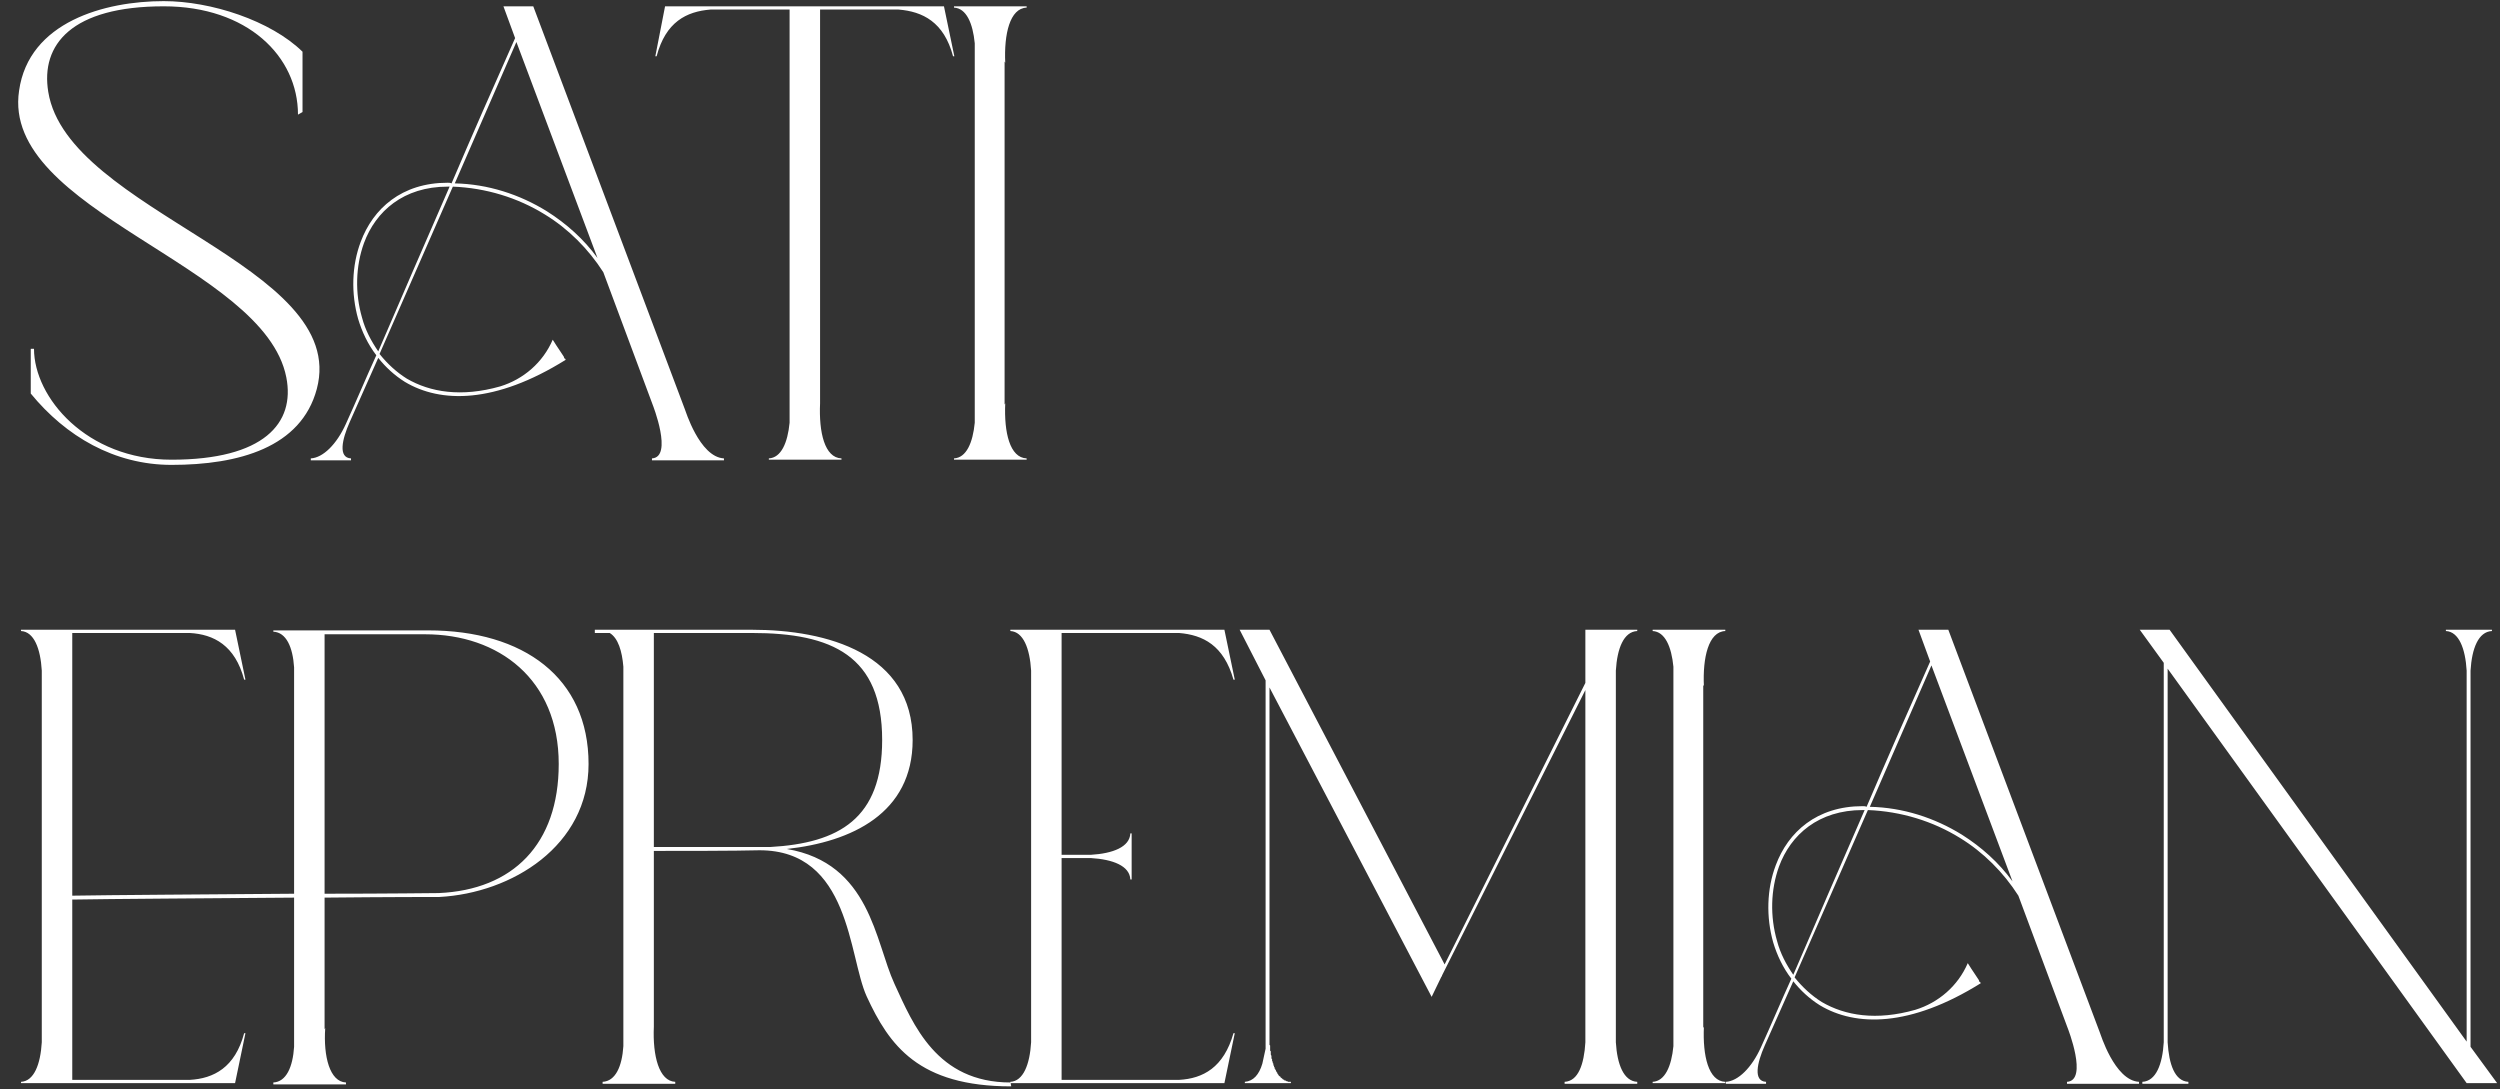 <?xml version="1.0" encoding="UTF-8"?> <svg xmlns="http://www.w3.org/2000/svg" width="397" height="173" viewBox="0 0 397 173" fill="none"><rect x="0" y="0" width="397" height="173" fill="#333333" stroke="none"/><path d="M48.041 17.792L47.32 18.204C47.32 8.934 39.286 1.003 25.999 1.003C11.373 1.003 6.429 7.08 7.665 14.599C10.755 33.654 55.56 42.1 50.307 61.773C47.835 71.043 37.947 73.824 27.235 73.824C18.171 73.824 10.446 69.292 4.884 62.494V55.387H5.399C5.399 63.112 13.742 73 27.235 73C41.861 73 46.908 67.232 45.466 59.919C41.964 41.997 0.146 33.551 3.03 14.393C4.575 3.475 16.626 0.179 25.999 0.179C33.518 0.179 42.994 3.269 48.041 8.213V17.792ZM81.799 6.05L79.945 1.003H84.683L108.785 65.069C108.785 64.966 111.051 72.588 114.965 72.794V73.103H103.532V72.794C106.931 72.588 103.635 64.245 103.635 64.245L95.807 43.233C93.438 39.525 90.245 36.332 86.537 34.066C82.211 31.388 77.164 29.843 71.911 29.637L60.272 56.211C61.508 57.756 62.95 59.095 64.598 60.125C68.306 62.288 73.25 63.112 79.43 61.361C83.138 60.228 86.228 57.55 87.773 53.945C88.597 55.284 89.215 56.108 89.524 56.623L89.627 56.932H89.73L89.833 57.138C78.606 64.142 69.954 64.039 64.289 60.64C62.641 59.61 61.199 58.271 60.066 56.829L55.534 67.026C54.298 69.807 53.68 72.691 55.74 72.794V73.103H49.354V72.794C51.311 72.691 53.474 70.528 54.916 67.335C56.564 63.73 58.109 60.022 59.757 56.417C58.418 54.666 57.491 52.709 56.873 50.649C55.74 46.632 55.843 42.203 57.285 38.392C59.242 33.139 63.774 29.019 71.087 29.019C71.293 29.019 71.499 29.019 71.705 29.122C75.001 21.397 78.4 13.672 81.799 6.05ZM94.88 40.967L82.005 6.668L72.22 29.122C77.473 29.225 82.52 30.873 86.846 33.551C89.936 35.508 92.717 37.98 94.88 40.967ZM60.066 55.799C63.774 47.147 67.585 38.392 71.396 29.637C71.293 29.637 71.19 29.637 71.087 29.637C64.083 29.637 59.654 33.551 57.8 38.598C56.461 42.306 56.358 46.529 57.491 50.443C58.006 52.4 58.933 54.151 60.066 55.799ZM142.691 1.518H130.228V64.245V64.039C130.022 68.674 130.949 72.691 133.627 72.794V73H122.091V72.794C124.048 72.691 125.078 70.322 125.387 67.129V1.518H112.821C109.01 1.827 105.714 3.475 104.272 8.934H104.066L105.611 1.003H149.901L151.549 8.934H151.343C149.901 3.475 146.502 1.827 142.691 1.518ZM159.632 9.964L159.529 9.758V64.245L159.632 64.039C159.426 68.674 160.353 72.691 163.031 72.794V73H151.495V72.794C153.452 72.691 154.482 70.322 154.791 67.129V6.874C154.482 3.681 153.452 1.312 151.495 1.209V1.003H163.031V1.209C160.353 1.312 159.426 5.432 159.632 9.964ZM43.406 100.106H51.543H68.023C83.164 100.106 93.464 107.625 93.464 121.324C93.464 134.302 81.31 141.821 69.774 142.439C69.259 142.439 61.431 142.439 51.543 142.542V163.451L51.646 163.245C51.337 167.777 52.367 171.794 54.942 171.897V172.206H43.406V171.897C45.466 171.794 46.496 169.425 46.702 166.232V142.542C33.106 142.645 17.347 142.748 11.476 142.851V171.485H30.119C33.93 171.279 37.329 169.528 38.771 164.069H38.977L37.329 172C25.999 172 14.669 172 3.339 172V171.794C5.399 171.691 6.429 169.013 6.635 165.511V106.492C6.429 102.99 5.399 100.312 3.339 100.209V100.003C14.669 100.003 25.999 100.003 37.329 100.003L38.977 107.934H38.771C37.329 102.475 33.93 100.724 30.119 100.518H11.476V142.233C17.347 142.13 33.106 142.027 46.702 141.924V105.977C46.496 102.784 45.466 100.415 43.406 100.312V100.106ZM67.508 100.724H51.543V141.924C61.328 141.924 69.156 141.821 69.671 141.821C81.413 141.306 88.726 134.096 88.726 121.324C88.726 107.831 79.147 100.724 67.508 100.724ZM95.694 100.003H103.831H119.384C131.435 100.003 144.928 103.814 144.928 117.513C144.928 129.152 135.246 133.684 124.946 134.817C138.233 137.083 138.954 149.546 142.044 156.241C145.031 162.73 148.739 171.897 160.481 171.897L160.584 172.515C145.855 172.515 141.22 166.026 137.615 158.198C134.731 151.812 135.04 135.023 120.62 135.023C116.809 135.126 107.848 135.126 103.831 135.126V163.245V163.039C103.625 167.674 104.655 171.691 107.23 171.794V172.103H95.694V171.794C97.754 171.691 98.784 169.322 98.99 166.129V105.874C98.784 103.402 98.166 101.342 96.827 100.518H94.458V100.003H95.694ZM119.384 100.518H103.831V134.508C108.878 134.508 121.547 134.508 122.268 134.508C133.289 133.89 140.087 129.976 140.087 117.513C140.087 104.123 132.156 100.518 119.384 100.518ZM187.225 100.518H168.582V135.744H173.217C176.719 135.538 179.397 134.508 179.5 132.345H179.706C179.706 134.817 179.706 137.186 179.706 139.658H179.5C179.397 137.495 176.719 136.465 173.217 136.259H168.582V171.485H187.225C191.036 171.279 194.332 169.528 195.877 164.069H196.083L194.435 172C183.105 172 171.775 172 160.445 172V171.794C162.505 171.691 163.535 169.013 163.741 165.511V106.492C163.535 102.99 162.505 100.312 160.445 100.209V100.003C171.775 100.003 183.105 100.003 194.435 100.003L196.083 107.934H195.877C194.332 102.475 191.036 100.827 187.225 100.518ZM201.595 100.003L229.405 153.151L251.756 108.449V100.003H259.996V100.209C257.833 100.312 256.803 102.99 256.597 106.492V165.511C256.803 169.013 257.833 171.691 259.996 171.794V172.103H248.46V171.794C250.623 171.691 251.55 169.013 251.756 165.511V109.582L228.993 154.902C228.993 155.005 228.993 155.005 228.89 155.108L227.345 158.301L201.595 109.17V165.717V165.82V165.923L201.698 166.026V166.129V166.335V166.438V166.541V166.644V166.747V166.85L201.801 166.953V167.056V167.262V167.365V167.468L201.904 167.674V167.777V167.983V168.086L202.007 168.189V168.292V168.395V168.498L202.11 168.601V168.704V168.807L202.213 168.91V169.013V169.116V169.219H202.316V169.425L202.419 169.528V169.734H202.522V169.837V169.94H202.625V170.043V170.146H202.728V170.249L202.831 170.352V170.455L202.934 170.558V170.661H203.037V170.764L203.14 170.867C203.14 170.867 203.243 170.867 203.243 170.97H203.346V171.073L203.449 171.176H203.552V171.279H203.655V171.382H203.758L203.861 171.485H203.964V171.588H204.067H204.17L204.273 171.691H204.376C204.479 171.691 204.479 171.691 204.479 171.691V171.794C204.582 171.794 204.582 171.794 204.582 171.794H204.685H204.788C204.788 171.794 204.788 171.794 204.891 171.794H204.994V172H197.681V171.794C199.02 171.691 199.947 170.661 200.462 168.91L200.977 166.541C200.977 166.232 200.977 165.923 200.977 165.511V108.037L196.857 100.003H201.595ZM203.552 171.176V171.279V171.176ZM270.578 108.964L270.475 108.758V163.245L270.578 163.039C270.372 167.674 271.299 171.691 273.977 171.794V172H262.441V171.794C264.398 171.691 265.428 169.322 265.737 166.129V105.874C265.428 102.681 264.398 100.312 262.441 100.209V100.003H273.977V100.209C271.299 100.312 270.372 104.432 270.578 108.964ZM306.508 105.05L304.654 100.003H309.392L333.494 164.069C333.494 163.966 335.76 171.588 339.674 171.794V172.103H328.241V171.794C331.64 171.588 328.344 163.245 328.344 163.245L320.516 142.233C318.147 138.525 314.954 135.332 311.246 133.066C306.92 130.388 301.873 128.843 296.62 128.637L284.981 155.211C286.217 156.756 287.659 158.095 289.307 159.125C293.015 161.288 297.959 162.112 304.139 160.361C307.847 159.228 310.937 156.55 312.482 152.945C313.306 154.284 313.924 155.108 314.233 155.623L314.336 155.932H314.439L314.542 156.138C303.315 163.142 294.663 163.039 288.998 159.64C287.35 158.61 285.908 157.271 284.775 155.829L280.243 166.026C279.007 168.807 278.389 171.691 280.449 171.794V172.103H274.063V171.794C276.02 171.691 278.183 169.528 279.625 166.335C281.273 162.73 282.818 159.022 284.466 155.417C283.127 153.666 282.2 151.709 281.582 149.649C280.449 145.632 280.552 141.203 281.994 137.392C283.951 132.139 288.483 128.019 295.796 128.019C296.002 128.019 296.208 128.019 296.414 128.122C299.71 120.397 303.109 112.672 306.508 105.05ZM319.589 139.967L306.714 105.668L296.929 128.122C302.182 128.225 307.229 129.873 311.555 132.551C314.645 134.508 317.426 136.98 319.589 139.967ZM284.775 154.799C288.483 146.147 292.294 137.392 296.105 128.637C296.002 128.637 295.899 128.637 295.796 128.637C288.792 128.637 284.363 132.551 282.509 137.598C281.17 141.306 281.067 145.529 282.2 149.443C282.715 151.4 283.642 153.151 284.775 154.799ZM343.603 165.511V105.256L339.792 100.003H344.53L391.704 165.408V106.492C391.498 102.99 390.468 100.312 388.408 100.209V100.003H395.721V100.209C393.558 100.312 392.528 102.99 392.322 106.492V166.232L396.545 172H391.704L344.221 106.183V165.511C344.427 169.013 345.354 171.691 347.517 171.794V172.103H340.204V171.794C342.367 171.691 343.397 169.013 343.603 165.511Z" fill="white"></path></svg> 